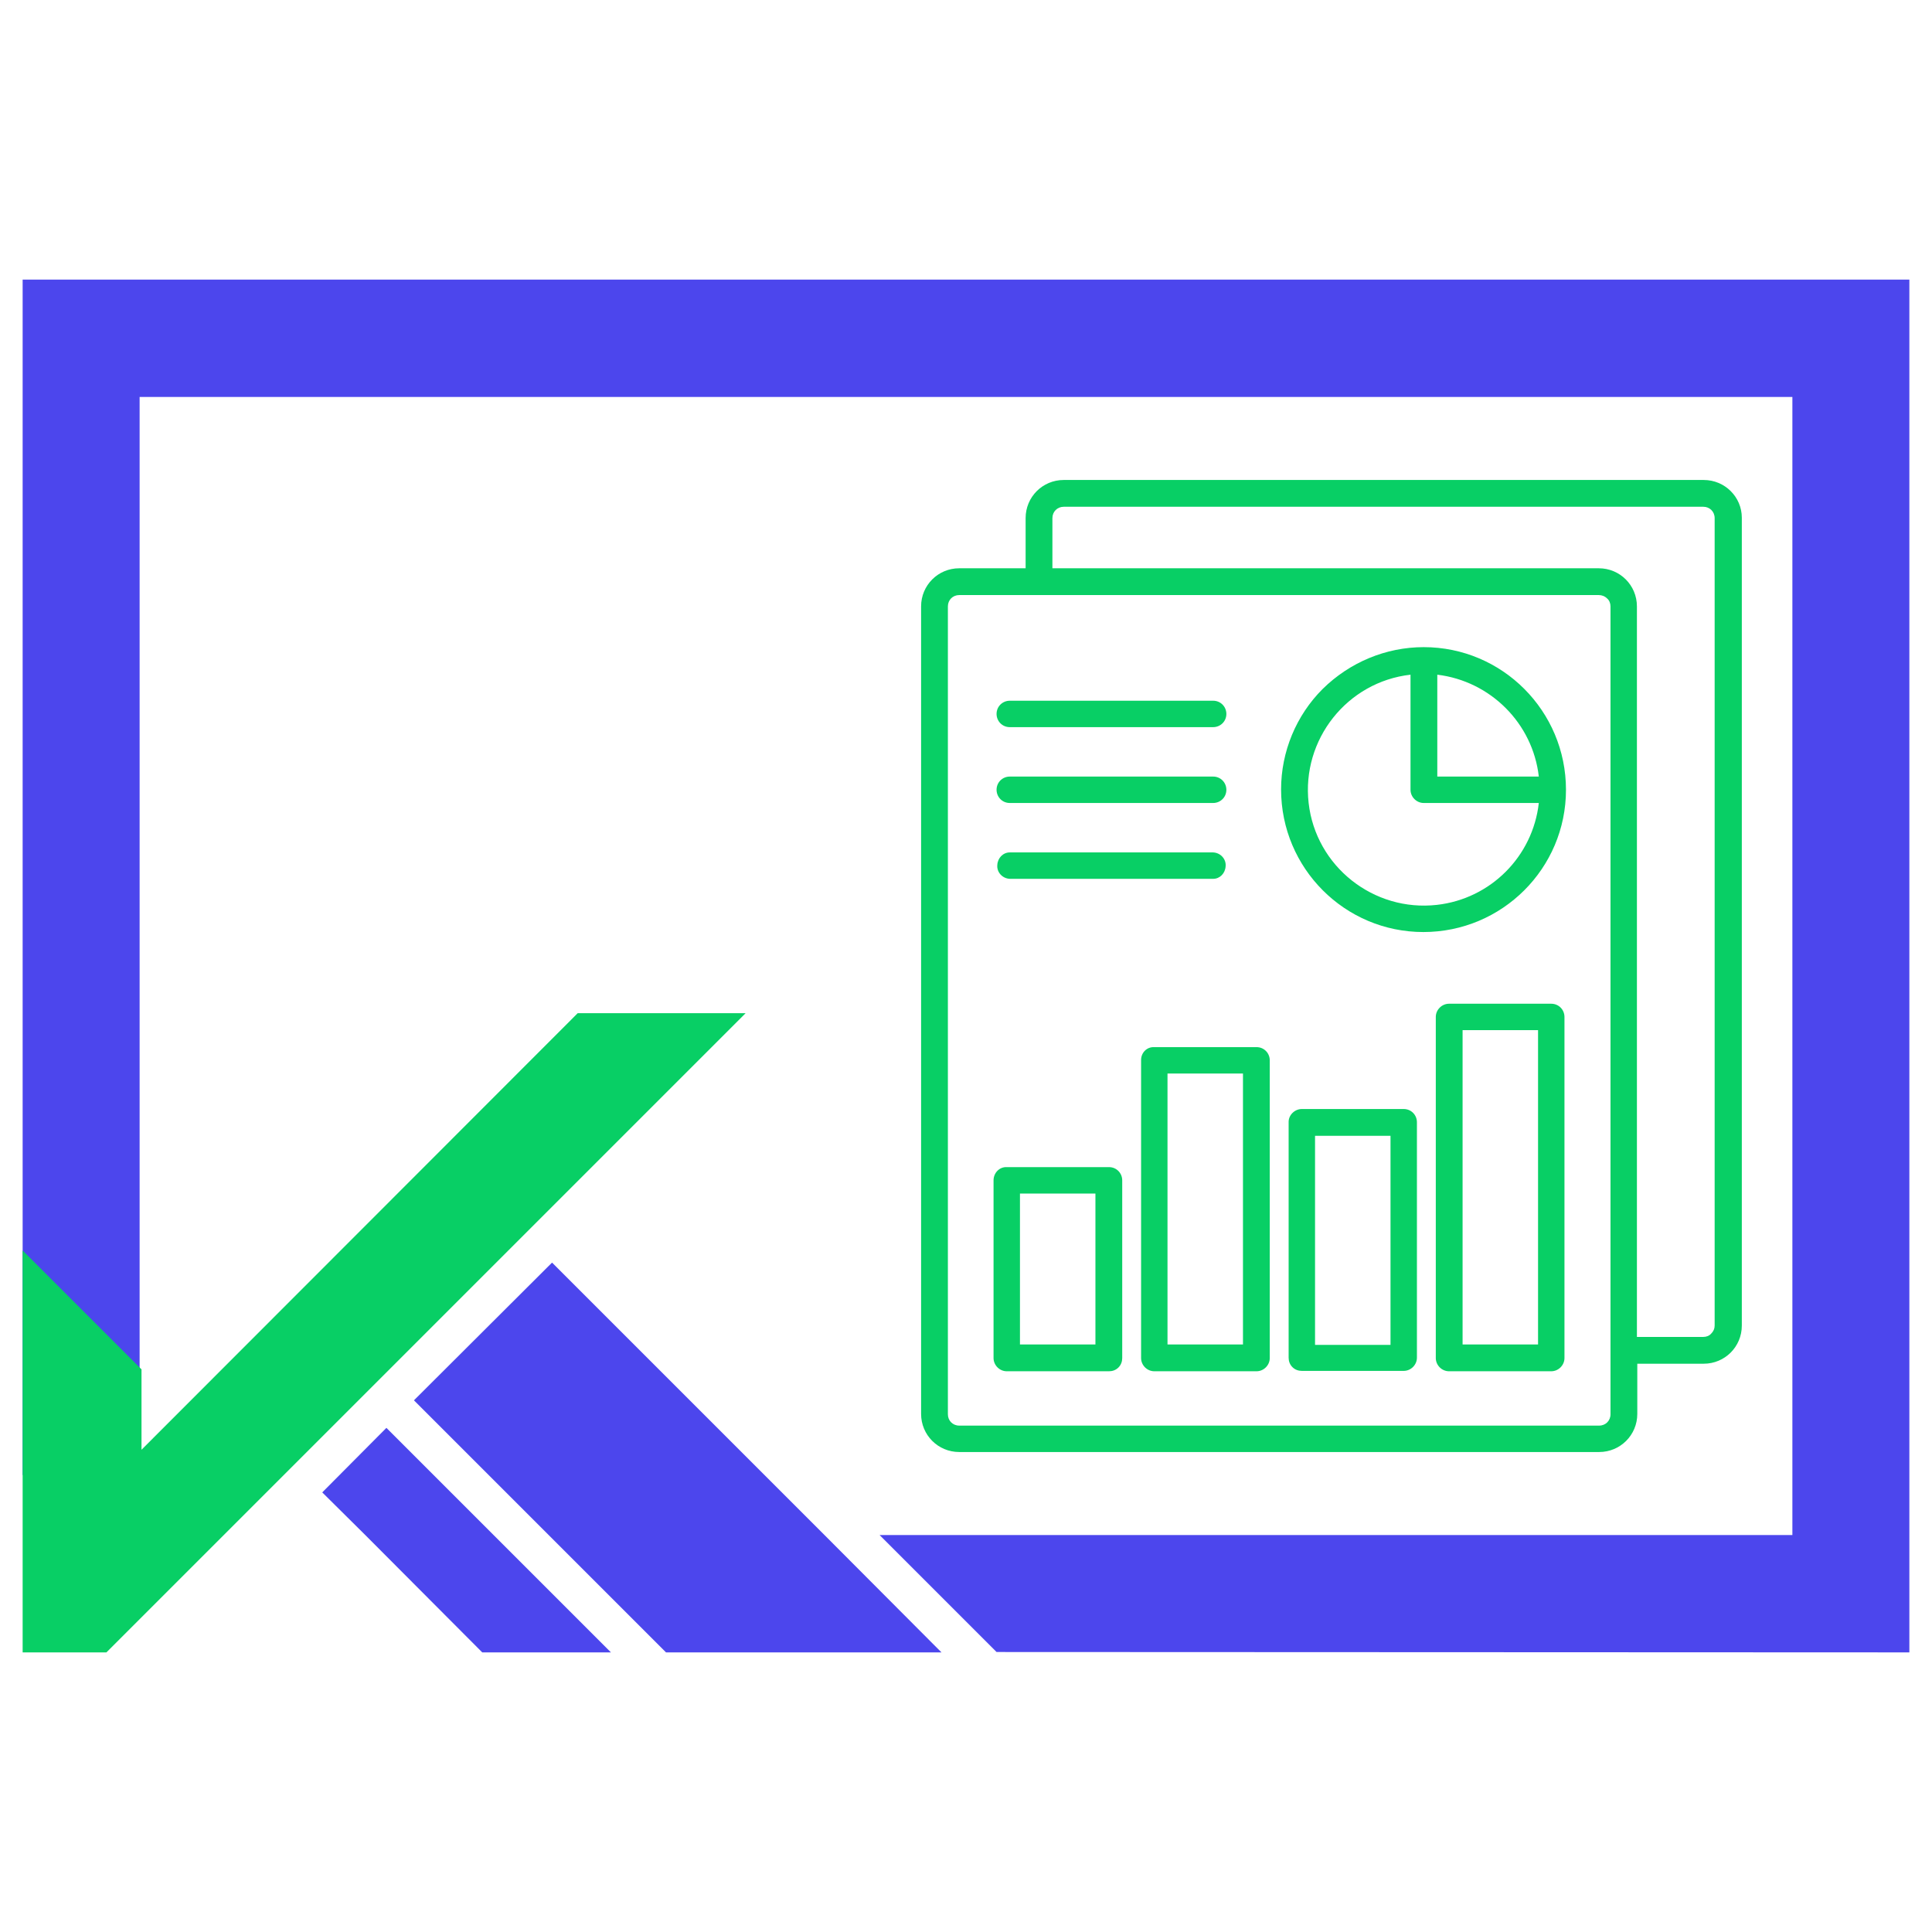 <?xml version="1.0" encoding="utf-8"?>
<!-- Generator: Adobe Illustrator 25.0.0, SVG Export Plug-In . SVG Version: 6.00 Build 0)  -->
<svg version="1.1" id="Layer_1" xmlns="http://www.w3.org/2000/svg" xmlns:xlink="http://www.w3.org/1999/xlink" x="0px" y="0px"
	 viewBox="0 0 512 512" style="enable-background:new 0 0 512 512;" xml:space="preserve">
<style type="text/css">
	.st0{fill:#08CF65;}
	.st1{fill:#4C46ED;}
</style>
<path class="st0" d="M271.8,150.6v-13.3c0-5.6,4.5-10.1,10.1-10.1c0,0,0,0,0,0h169.6c5.6,0,10.1,4.5,10.1,10c0,0,0,0,0,0v214.1
	c0,5.6-4.5,10.1-10.1,10.1h-17.6v13.3c0,5.6-4.5,10.1-10.1,10.1c0,0,0,0,0,0H254.2c-5.6,0-10.1-4.5-10.1-10.1c0,0,0,0,0,0V160.7
	c0-5.6,4.5-10.1,10.1-10.1H271.8z M267.6,232.9c-2-0.1-3.5-1.8-3.3-3.7c0.1-1.8,1.5-3.3,3.3-3.3h53.9c2,0.1,3.5,1.8,3.3,3.7
	c-0.1,1.8-1.5,3.3-3.3,3.3H267.6z M267.6,212.8c-2,0-3.5-1.6-3.5-3.5c0-2,1.6-3.5,3.5-3.5h53.9c2,0,3.5,1.6,3.5,3.5
	c0,2-1.6,3.5-3.5,3.5H267.6z M267.6,192.7c-2,0-3.5-1.6-3.5-3.5c0-2,1.6-3.5,3.5-3.5h53.9c2,0,3.5,1.6,3.5,3.5c0,2-1.6,3.5-3.5,3.5
	H267.6z M407.8,212.8h-30.5c-1.9,0-3.5-1.6-3.5-3.5c0,0,0,0,0,0v-30.5c-16.8,1.9-28.9,17.2-27,34s17.2,28.9,34,27
	C395,238.2,406.2,227,407.8,212.8L407.8,212.8z M380.9,178.8v27h26.9C406.2,191.7,395,180.5,380.9,178.8L380.9,178.8z M377.3,171.5
	c20.8,0,37.7,16.9,37.7,37.8c0,20.8-16.9,37.7-37.8,37.7c-20.8,0-37.7-16.9-37.7-37.8c0-10,4-19.6,11-26.6
	C357.7,175.5,367.3,171.5,377.3,171.5z M407.6,273h-20v83.3h20V273z M384,266h27.1c2,0,3.5,1.6,3.5,3.5v90.4c0,1.9-1.6,3.5-3.5,3.5
	c0,0,0,0,0,0H384c-1.9,0-3.5-1.6-3.5-3.5v-90.4C380.5,267.6,382.1,266,384,266z M345,293.9h27c2,0,3.5,1.6,3.5,3.5v62.4
	c0,1.9-1.6,3.5-3.5,3.5c0,0,0,0,0,0h-27c-0.9,0-1.8-0.3-2.5-1c-0.7-0.7-1-1.6-1-2.5v-62.5C341.5,295.5,343.1,293.9,345,293.9
	C345,293.9,345,293.9,345,293.9L345,293.9z M368.5,301h-20v55.4h20V301z M329.4,284.5h-20v71.8h20V284.5z M305.9,277.5H333
	c2,0,3.5,1.6,3.5,3.5v78.9c0,1.9-1.6,3.5-3.5,3.5c0,0,0,0,0,0h-27.1c-1.9,0-3.5-1.6-3.5-3.5c0,0,0,0,0,0v-79
	C302.4,279,303.9,277.4,305.9,277.5C305.9,277.4,305.9,277.4,305.9,277.5L305.9,277.5z M266.8,309.3h27.1c2,0,3.5,1.6,3.5,3.5v47.1
	c0,0.9-0.3,1.8-1,2.5c-0.7,0.7-1.6,1-2.5,1h-27.1c-1.9,0-3.5-1.6-3.5-3.5c0,0,0,0,0,0v-47.1C263.3,310.8,264.9,309.2,266.8,309.3
	L266.8,309.3L266.8,309.3z M290.3,316.3h-20v40h20V316.3z M433.8,354.3h17.6c0.8,0,1.6-0.3,2.1-0.9c0.6-0.6,0.9-1.3,0.9-2.1V137.3
	c0-1.7-1.3-3-3-3H281.9c-1.7,0-3,1.3-3,3v13.3h144.8c5.6,0,10.1,4.5,10.1,10.1L433.8,354.3z M423.7,157.7H254.2c-1.7,0-3,1.3-3,3
	v214.1c0,1.7,1.3,3,3,3h169.6c1.7,0,3-1.3,3-3V160.7c0-0.8-0.3-1.6-0.9-2.1C425.3,158,424.5,157.7,423.7,157.7L423.7,157.7z"/>
<polygon class="st1" points="506,74.1 6,74.1 6,390.9 37,390.9 37,105.2 475,105.2 475,406.8 233.1,406.8 264.1,437.8 506,437.9 "/>
<polygon class="st1" points="102.4,378.4 85.4,395.5 96.8,406.8 127.8,437.9 161.9,437.9 130.8,406.8 "/>
<polygon class="st1" points="249.5,437.9 218.5,406.8 146.3,334.6 109.7,371.1 145.4,406.8 176.5,437.9 "/>
<polygon class="st0" points="197.6,268.5 28.2,437.9 6,437.9 6,331.4 37.5,362.9 37.5,384.2 153.1,268.5 "/>
</svg>
